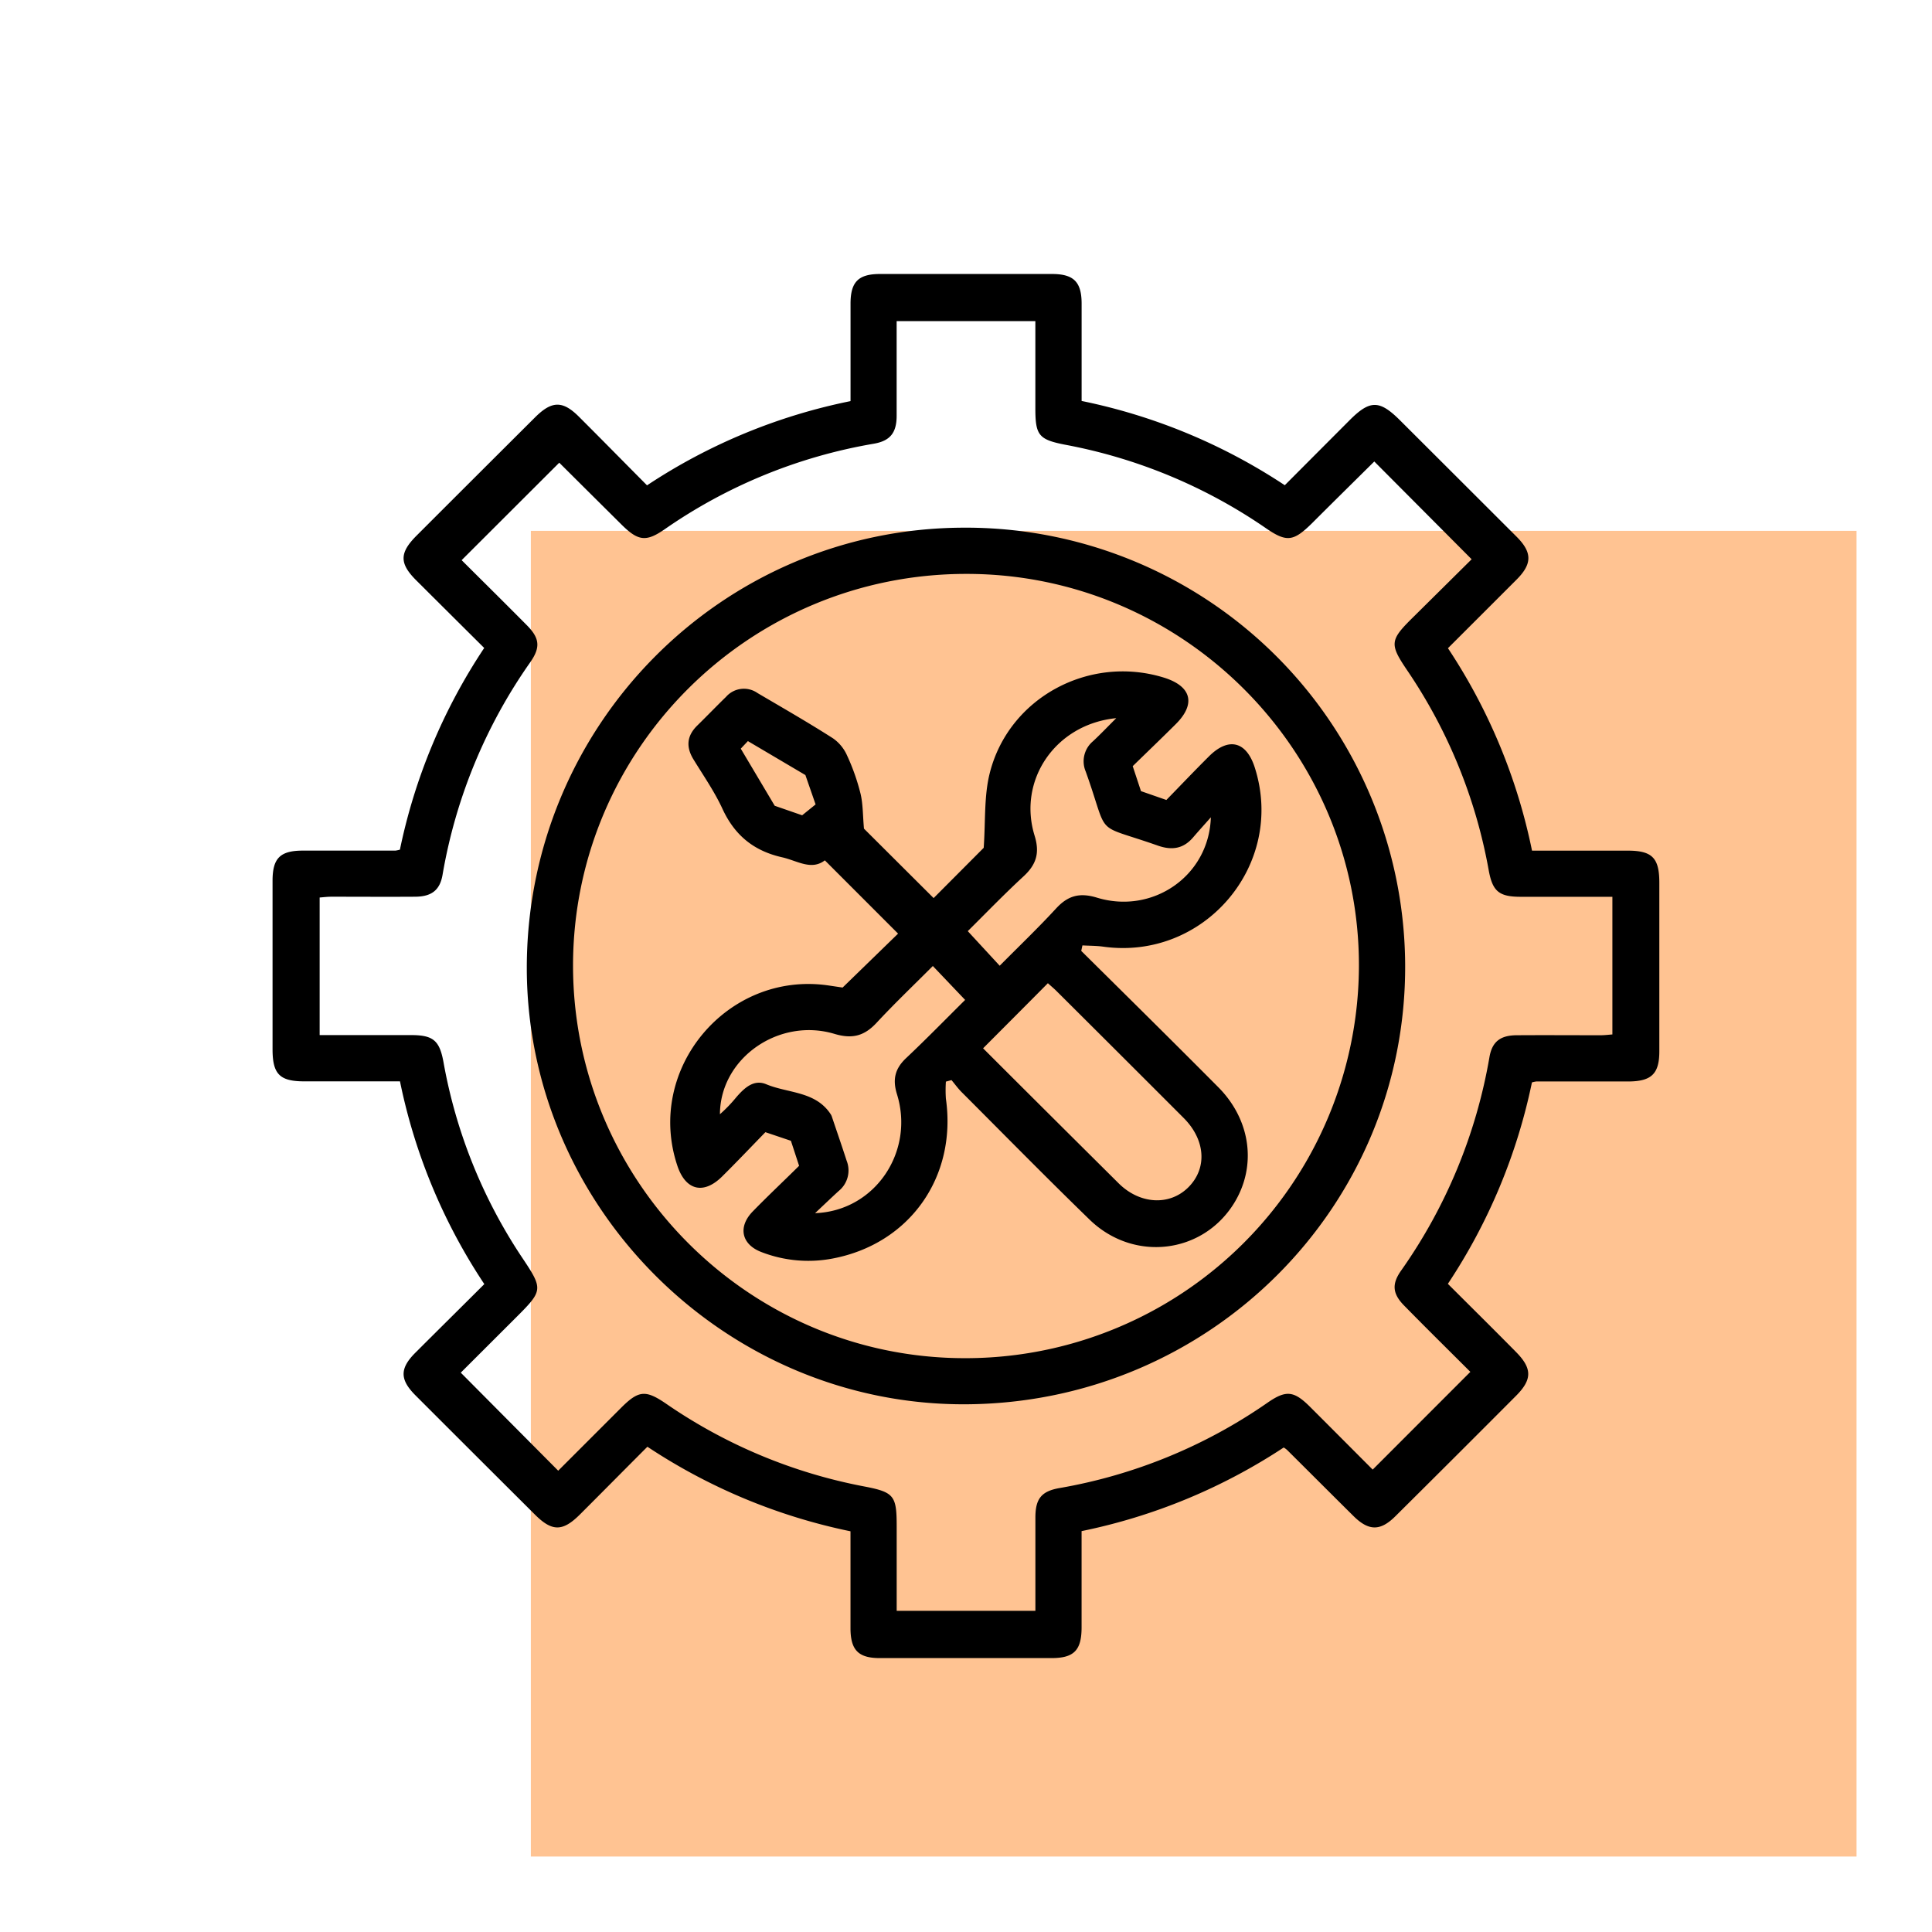 <svg xmlns="http://www.w3.org/2000/svg" id="Layer_1" data-name="Layer 1" viewBox="0 0 512 512"><defs><style>.cls-1{fill:#ffc392;}</style></defs><rect class="cls-1" x="140.68" y="140.68" width="351.32" height="351.32"></rect><path d="M340.2,383.6a152.9,152.9,0,0,1-53.57,22.16c0,8.71,0,17.11,0,25.51,0,6.06-2,8.13-7.93,8.14q-22.77,0-45.55,0c-5.68,0-7.75-2.13-7.76-7.91,0-8.4,0-16.8,0-25.69a153.21,153.21,0,0,1-53.82-22.41c-6,6-11.92,12-17.85,17.92-4.59,4.59-7.39,4.61-11.93.09q-15.86-15.79-31.67-31.61c-4.21-4.21-4.22-7.16,0-11.36,6-6,12.08-12,18.23-18.14A151.76,151.76,0,0,1,106,286.57H80.62c-6.49,0-8.38-1.92-8.39-8.44q0-22.36,0-44.71c0-6,2-8,8.07-8l24.5,0a9.36,9.36,0,0,0,1.18-.25,152,152,0,0,1,22.34-53.45c-6.1-6.06-12.07-12-18-17.91-4.52-4.51-4.49-7.3.1-11.89q15.69-15.69,31.4-31.34c4.43-4.41,7.31-4.45,11.65-.1,5.95,5.94,11.84,11.94,18,18.14a152,152,0,0,1,53.93-22.32c0-8.78,0-17.3,0-25.82,0-5.77,2.07-7.86,7.8-7.87q22.78,0,45.56,0c5.77,0,7.86,2.08,7.88,7.79,0,8.53,0,17.05,0,25.86a152.91,152.91,0,0,1,53.84,22.33q8.63-8.66,17.21-17.26c5.38-5.38,7.9-5.36,13.35.08q15.44,15.4,30.86,30.81c4.18,4.18,4.18,7.21,0,11.39-6,6-12,12-18.18,18.17A151.91,151.91,0,0,1,406,225.43c8.58,0,17,0,25.37,0,6.47,0,8.36,1.92,8.37,8.46q0,22.37,0,44.71c0,5.94-2.06,7.95-8.1,8l-24.5,0a7.45,7.45,0,0,0-1.16.25,152.23,152.23,0,0,1-22.28,53.38c6.12,6.11,12.08,12,18,18,4.37,4.39,4.39,7.34.07,11.67q-15.94,16-31.94,31.88c-4,4-7.08,4-11.13,0-5.89-5.83-11.74-11.7-17.62-17.54A7.34,7.34,0,0,0,340.2,383.6Zm-192.27,6.15,16.67-16.67c4.62-4.61,6.46-4.82,11.9-1.1A137.72,137.72,0,0,0,229,393.92c8,1.53,8.63,2.46,8.63,10.63v22.34h36.76c0-8.43,0-16.58,0-24.72,0-5,1.59-7,6.46-7.83a137.65,137.65,0,0,0,55.06-22.61c4.92-3.41,7-3.16,11.29,1.12,5.67,5.66,11.32,11.34,16.58,16.61l25.88-25.9C384,357.91,378,352,372.12,346c-3.05-3.1-3.35-5.65-.86-9.21a138.75,138.75,0,0,0,23.46-56.64c.71-4.12,2.91-5.78,7.23-5.8,7.4-.05,14.81,0,22.21,0,1.08,0,2.17-.14,3.14-.21V237.66H403.05c-5.77,0-7.49-1.4-8.52-7a137.4,137.4,0,0,0-21.6-53c-4.71-6.95-4.6-8,1.38-13.91L390,148.21,364.2,122.3c-5.46,5.41-11,10.86-16.48,16.34-5,4.93-6.76,5.15-12.5,1.16a138.58,138.58,0,0,0-52.92-21.94c-7-1.36-7.92-2.48-7.92-9.62V85.1H237.62c0,8.55,0,16.81,0,25.08,0,4.53-1.73,6.66-6.06,7.41a137.45,137.45,0,0,0-55.43,22.68c-4.9,3.39-7,3.1-11.31-1.14-5.68-5.64-11.36-11.28-16.61-16.51l-25.87,25.83c5.58,5.56,11.47,11.38,17.3,17.26,3.38,3.42,3.65,5.83.88,9.8a138.33,138.33,0,0,0-23.24,56.33c-.7,4.07-2.92,5.77-7.24,5.8-7.4.05-14.8,0-22.2,0-1.09,0-2.17.14-3.13.21v36.46H109c5.79,0,7.46,1.46,8.5,7A136.42,136.42,0,0,0,138,332.72c6.08,9.1,6.1,9.11-1.7,16.88l-14.19,14.17Z"></path><path d="M256,372.15c-63.38.34-116-51.7-116.39-115-.34-64.56,51.39-117.06,115.6-117.31A116.42,116.42,0,0,1,372.38,255.62C372.72,319.75,320.73,371.79,256,372.15ZM151.86,255.86c0,57.25,46.56,104,103.7,104.07a104.24,104.24,0,0,0,104.57-104c.07-57.1-46.67-103.81-103.91-103.84C198.62,152,151.91,198.49,151.86,255.86Z"></path><path d="M286.54,252c12.12,12,24.28,24,36.32,36.12,8.66,8.71,10.23,20.95,4.17,30.76-8.33,13.46-26.65,15.64-38.3,4.31-11.43-11.1-22.6-22.47-33.86-33.74-1-1-1.81-2.14-2.71-3.21l-1.49.4a33.91,33.91,0,0,0,0,4.51c2.95,20.71-9.56,38.49-30,42.37a34.32,34.32,0,0,1-18.83-1.69c-5.32-2-6.38-6.65-2.35-10.79s8.15-8,12.28-12.09l-2.17-6.63-6.76-2.28c-3.84,3.94-7.6,7.91-11.48,11.75-4.91,4.86-9.65,3.69-11.84-2.82-8.6-25.63,13.22-51.7,40-47.82l3.78.56L238,247.42,218.59,228c-3.58,2.76-7.32.09-11.33-.81-7.53-1.7-12.58-5.85-15.81-12.86-2.12-4.59-5.07-8.82-7.72-13.16-2-3.31-1.68-6.24,1.1-8.94,2.55-2.5,5-5.05,7.58-7.56a6.29,6.29,0,0,1,8.35-1c6.7,3.94,13.45,7.81,20,12a10.9,10.9,0,0,1,3.73,4.56,56.18,56.18,0,0,1,3.55,10.06c.67,2.77.6,5.72.92,9.31L247.42,238l13.27-13.32c.5-7,.06-13.62,1.59-19.74,5-20,26.31-31.47,46.12-25.38,7.33,2.26,8.59,6.94,3.23,12.3-3.78,3.77-7.64,7.46-11.45,11.18l2.19,6.62L309.1,212c3.68-3.77,7.43-7.72,11.29-11.56,5.21-5.19,9.95-4,12.17,3.06,8.15,25.73-13.44,51.12-40.23,47.37-1.8-.25-3.65-.22-5.47-.33C286.75,251,286.65,251.51,286.54,252Zm-26,25.82c12,12,23.88,23.81,35.79,35.65C302,319.2,310,319.64,315,314.57s4.42-12.55-1.31-18.29q-16.87-16.89-33.78-33.72c-.69-.68-1.45-1.3-2.21-2C272,266.32,266.42,271.9,260.5,277.84Zm60.39-61.27c-1.59,1.8-3.21,3.58-4.77,5.4-2.58,3-5.62,3.44-9.3,2.15-17.49-6.15-12.69-1.7-19.14-19.65a6.93,6.93,0,0,1,1.92-8c1.94-1.8,3.77-3.73,6.18-6.13-16.11,1.58-26.18,16.43-21.64,31.14,1.43,4.63.42,7.69-2.95,10.8-5.19,4.79-10.1,9.89-14.76,14.5l8.46,9.17c5.11-5.16,10.18-10,14.92-15.15,3.13-3.41,6.21-4.3,10.83-2.9C305.4,242.4,320.42,232.19,320.89,216.57ZM216,321.5c15.93-.58,26.42-16.34,21.71-31.51-1.22-3.93-.54-6.78,2.41-9.57,5.35-5.05,10.5-10.33,15.65-15.43L247.21,256c-5.05,5.07-10.12,9.9-14.86,15-3.23,3.49-6.38,4.42-11.17,3-14.71-4.44-30.32,6.38-30.39,21.28a38.1,38.1,0,0,0,4.4-4.58c2.09-2.38,4.58-4.75,7.88-3.36,5.8,2.43,13.1,1.79,17.11,8a2.93,2.93,0,0,1,.31.7c1.3,3.85,2.63,7.7,3.88,11.56a7,7,0,0,1-2.08,8C220.34,317.38,218.44,319.21,216,321.5Zm-2.56-116.1-15.24-9-1.89,2,9,15.14,7.27,2.52,3.56-2.88C215.21,210.48,214.38,208.12,213.44,205.4Z"></path></svg>